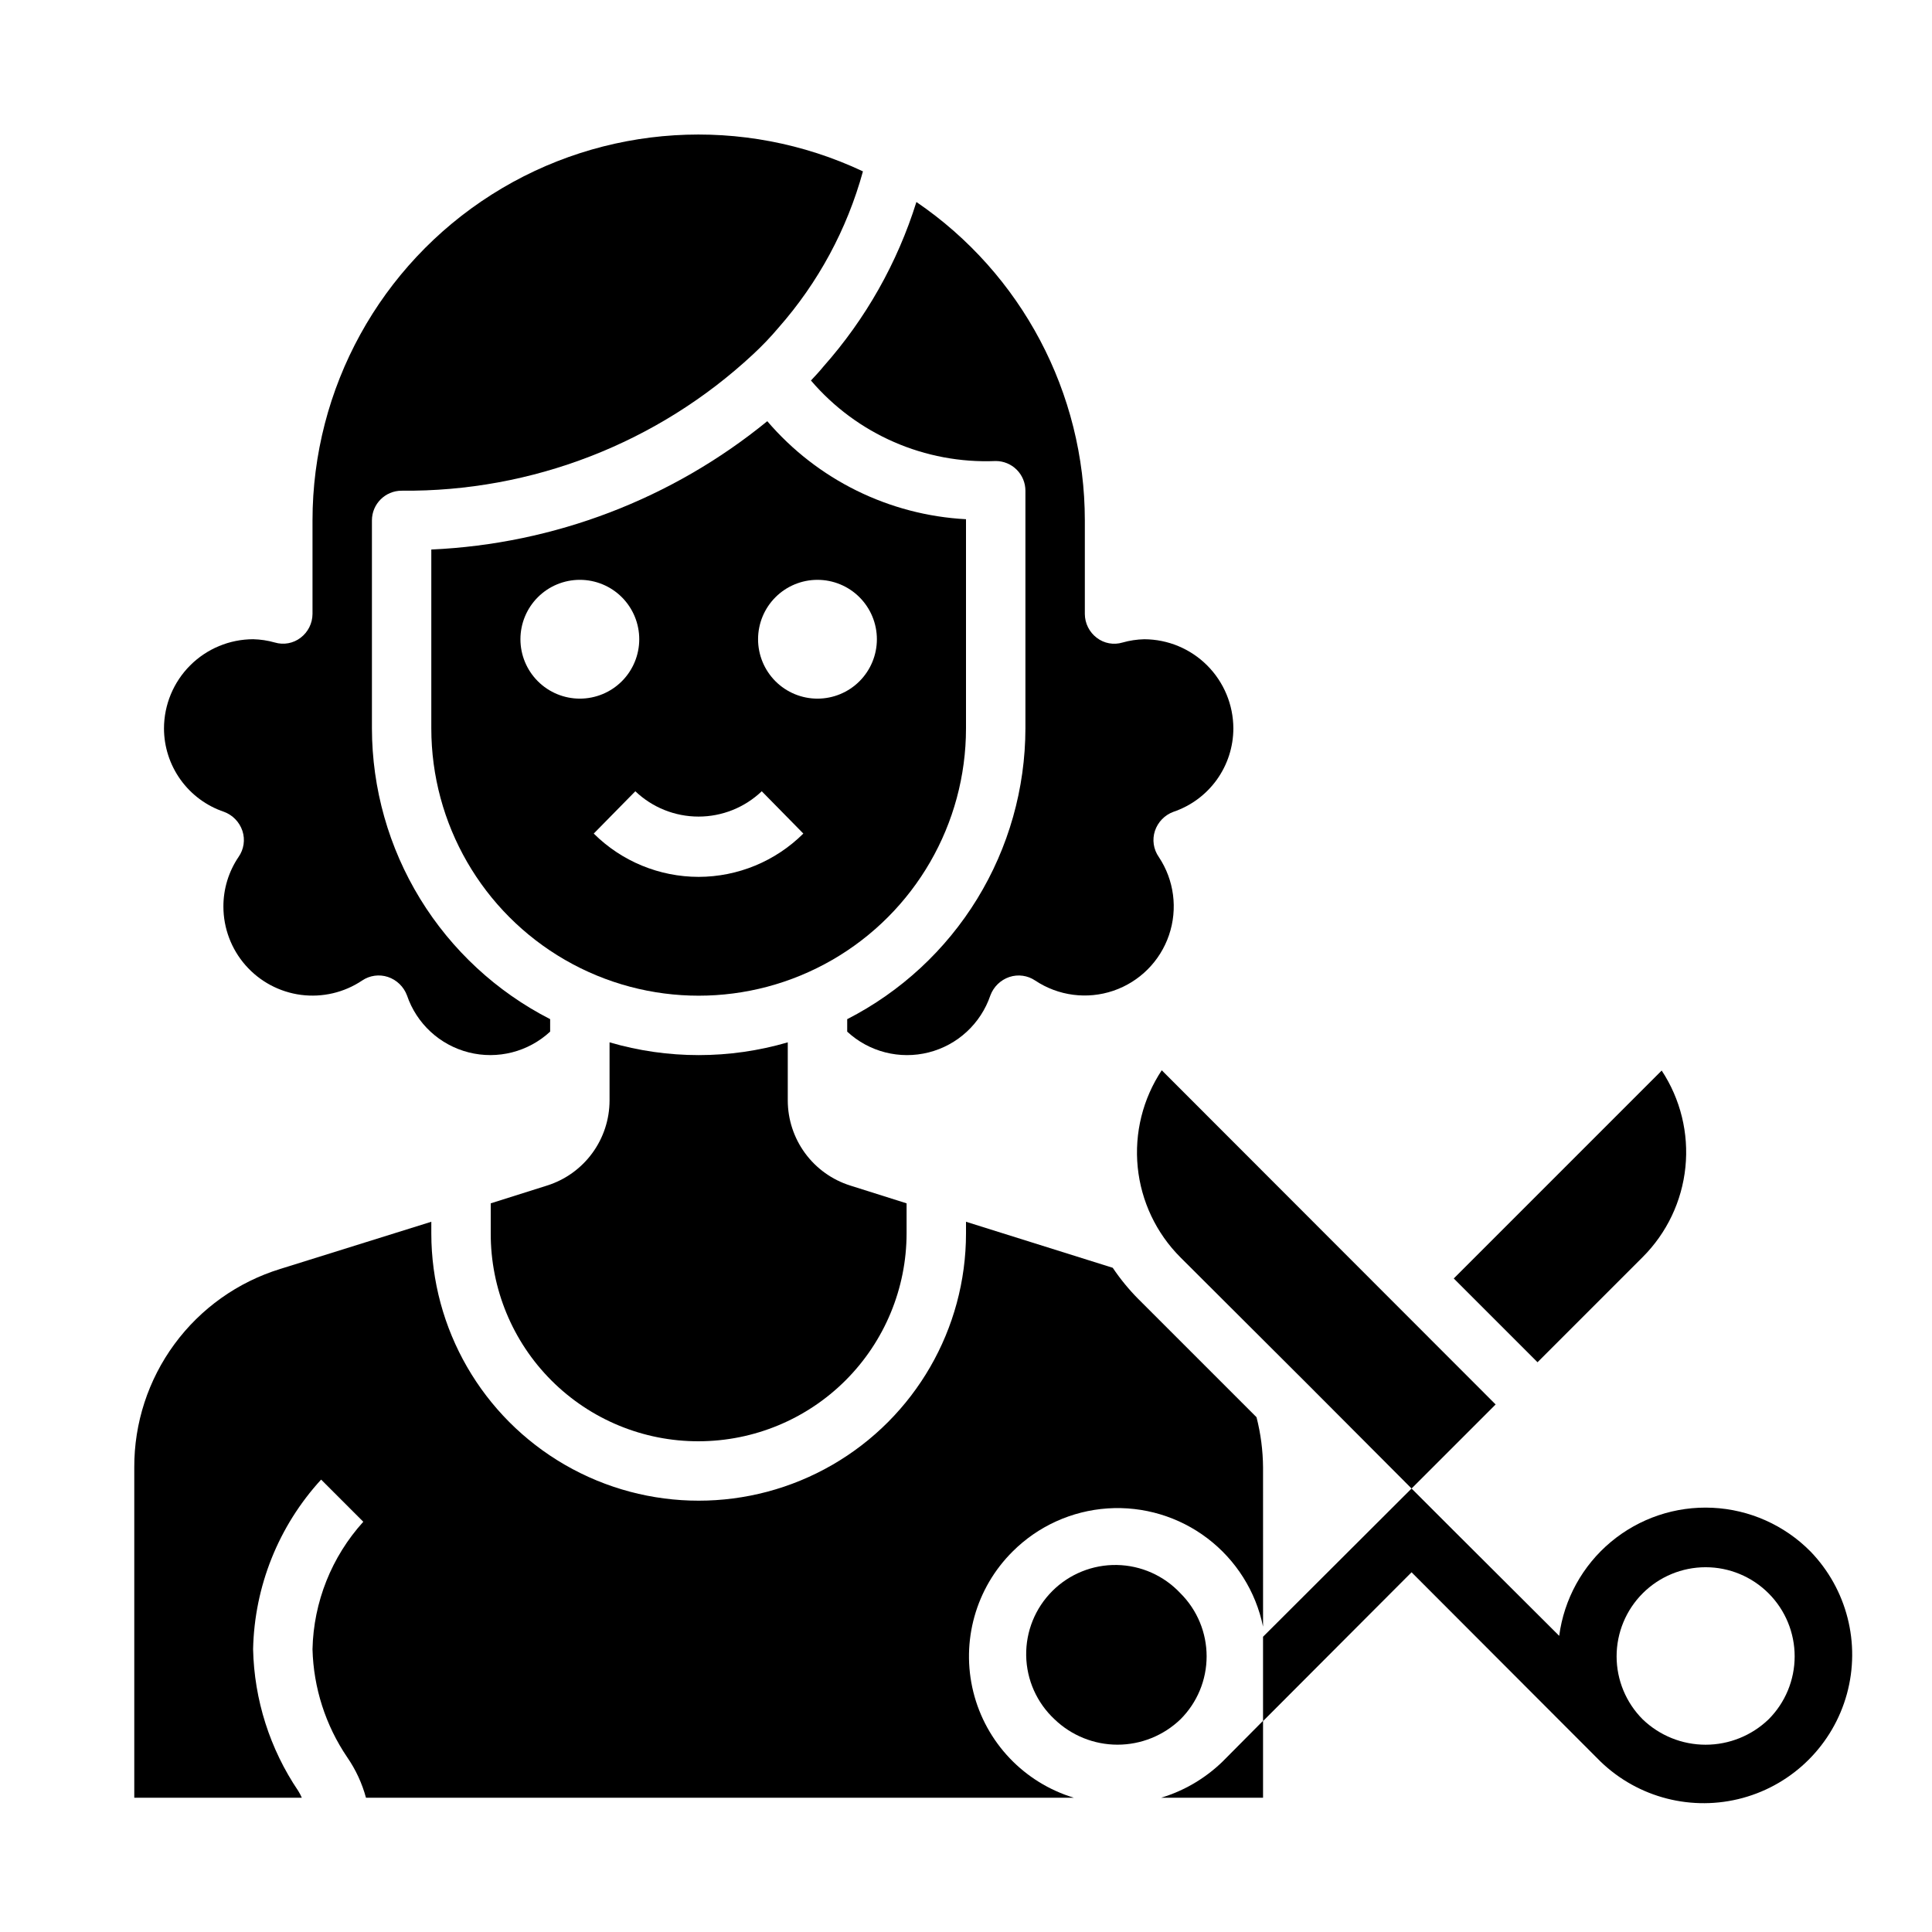 <?xml version="1.0" encoding="UTF-8"?>
<!-- Uploaded to: SVG Repo, www.svgrepo.com, Generator: SVG Repo Mixer Tools -->
<svg fill="#000000" width="800px" height="800px" version="1.1" viewBox="144 144 512 512" xmlns="http://www.w3.org/2000/svg">
 <g>
  <path d="m478.72 532.88c-0.035-4.488-0.613-8.957-1.73-13.305l-31.25-31.25h-0.004c-2.543-2.559-4.836-5.352-6.848-8.348l-38.887-12.199v3.07c0 25.312-13.504 48.699-35.426 61.355s-48.926 12.656-70.848 0c-21.922-12.656-35.426-36.043-35.426-61.355v-3.07l-40.066 12.516c-11.227 3.465-21.047 10.445-28.004 19.914-6.961 9.469-10.691 20.922-10.648 32.672v87.535h44.398c-0.27-0.625-0.582-1.23-0.945-1.809-7.516-11.105-11.672-24.145-11.965-37.551 0.352-16.676 6.758-32.652 18.027-44.949l11.18 11.18h-0.004c-8.402 9.27-13.18 21.262-13.461 33.77 0.266 10.238 3.461 20.184 9.211 28.656 2.25 3.262 3.926 6.879 4.961 10.703h187.59c-13.191-4-23.309-14.645-26.633-28.023-3.324-13.383 0.633-27.523 10.418-37.234 6.731-6.723 15.672-10.777 25.168-11.418 9.492-0.637 18.895 2.184 26.469 7.945 7.574 5.762 12.805 14.07 14.723 23.391z"/>
  <path d="m203.36 359.14c2.305 0.855 4.098 2.707 4.879 5.035 0.777 2.344 0.395 4.91-1.023 6.93-2.625 3.879-4.023 8.461-4.012 13.145 0.004 5.731 2.09 11.266 5.875 15.57 3.781 4.305 9 7.09 14.684 7.832 5.684 0.738 11.441-0.609 16.203-3.801 2.012-1.363 4.543-1.711 6.848-0.945 2.328 0.785 4.18 2.578 5.039 4.883 2.543 7.484 8.699 13.172 16.363 15.109 7.66 1.938 15.781-0.133 21.578-5.508v-3.305c-14.199-7.262-26.121-18.297-34.453-31.891-8.332-13.598-12.754-29.23-12.777-45.176v-55.105c0-4.348 3.523-7.871 7.871-7.871 34.523 0.332 67.859-12.602 93.125-36.133 2.402-2.223 4.66-4.586 6.769-7.086 10.508-11.922 18.152-26.082 22.359-41.406-31.68-14.934-68.793-12.617-98.371 6.137-29.574 18.754-47.496 51.34-47.5 86.359v24.797c-0.016 2.473-1.18 4.801-3.148 6.297-1.945 1.496-4.496 1.965-6.848 1.262-1.871-0.531-3.801-0.82-5.746-0.867-6.258 0.02-12.254 2.512-16.68 6.938s-6.918 10.422-6.938 16.68c0.004 4.887 1.543 9.648 4.394 13.617 2.852 3.969 6.875 6.941 11.508 8.504z"/>
  <path d="m478.72 600.03-10.707 10.785c-4.586 4.457-10.172 7.75-16.293 9.602h27z"/>
  <path d="m456.84 566.25c-4.371-4.688-10.457-7.398-16.863-7.512-6.406-0.113-12.582 2.383-17.113 6.914s-7.027 10.707-6.914 17.117c0.113 6.406 2.824 12.492 7.512 16.859 4.484 4.316 10.465 6.731 16.688 6.731 6.227 0 12.207-2.414 16.691-6.731 4.434-4.422 6.926-10.426 6.926-16.688 0-6.262-2.492-12.27-6.926-16.691z"/>
  <path d="m358.91 244.84c12.176 14.258 30.23 22.125 48.965 21.336 2.086 0 4.09 0.828 5.566 2.305 1.477 1.477 2.305 3.477 2.305 5.566v62.977c-0.023 15.945-4.445 31.578-12.777 45.176-8.332 13.594-20.254 24.629-34.453 31.891v3.305c5.793 5.375 13.918 7.445 21.578 5.508 7.664-1.938 13.82-7.625 16.363-15.109 0.859-2.305 2.707-4.098 5.039-4.883 2.305-0.766 4.836-0.418 6.848 0.945 6.106 4.066 13.75 5.066 20.695 2.707 6.945-2.363 12.398-7.816 14.758-14.758 2.363-6.945 1.363-14.594-2.703-20.695-1.418-2.019-1.801-4.586-1.023-6.93 0.781-2.328 2.574-4.18 4.879-5.035 4.633-1.562 8.656-4.535 11.508-8.504s4.391-8.73 4.394-13.617c-0.02-6.258-2.516-12.254-6.938-16.68-4.426-4.426-10.422-6.918-16.68-6.938-1.945 0.047-3.875 0.336-5.746 0.867-2.352 0.711-4.902 0.242-6.848-1.262-1.969-1.496-3.133-3.824-3.148-6.297v-24.797c-0.012-33.777-16.719-65.371-44.637-84.387-5.035 16.113-13.434 30.98-24.641 43.609-1.023 1.262-2.125 2.441-3.305 3.699z"/>
  <path d="m329.15 525.95c14.609-0.016 28.617-5.824 38.949-16.156 10.328-10.332 16.141-24.336 16.156-38.945v-7.953l-14.957-4.723c-4.785-1.512-8.969-4.512-11.941-8.559-2.969-4.047-4.578-8.934-4.59-13.953v-15.43c-15.418 4.512-31.812 4.512-47.23 0v15.43c-0.012 5.019-1.621 9.906-4.594 13.953-2.969 4.047-7.152 7.047-11.938 8.559l-14.957 4.723v7.953c-0.039 14.625 5.754 28.664 16.098 39.004 10.34 10.344 24.379 16.137 39.004 16.098z"/>
  <path d="m400 337.02v-55.422c-20.371-1.086-39.406-10.477-52.664-25.977-25.246 20.625-56.469 32.551-89.035 34.008v47.391c0 25.309 13.504 48.699 35.426 61.355 21.922 12.656 48.926 12.656 70.848 0s35.426-36.047 35.426-61.355zm-118.08-23.617c0-4.176 1.66-8.18 4.613-11.133 2.949-2.953 6.957-4.609 11.133-4.609 4.172 0 8.18 1.656 11.133 4.609 2.949 2.953 4.609 6.957 4.609 11.133s-1.66 8.18-4.609 11.133c-2.953 2.953-6.961 4.609-11.133 4.609-4.176 0-8.184-1.656-11.133-4.609-2.953-2.953-4.613-6.957-4.613-11.133zm47.23 62.977c-10.418-0.004-20.414-4.129-27.801-11.477l11.02-11.211c4.512 4.309 10.512 6.711 16.75 6.711 6.242 0 12.238-2.402 16.754-6.711l11.02 11.211c-7.371 7.332-17.344 11.457-27.742 11.477zm31.488-47.23v-0.004c-4.176 0-8.18-1.656-11.133-4.609-2.949-2.953-4.609-6.957-4.609-11.133s1.66-8.18 4.609-11.133c2.953-2.953 6.957-4.609 11.133-4.609s8.184 1.656 11.133 4.609c2.953 2.953 4.613 6.957 4.613 11.133s-1.66 8.18-4.613 11.133c-2.949 2.953-6.957 4.609-11.133 4.609z"/>
  <path d="m529.26 482.81 22.199 22.199 27.867-27.867c6.406-6.398 10.406-14.812 11.324-23.82 0.918-9.008-1.305-18.059-6.289-25.617z"/>
  <path d="m518.08 538.47 22.277-22.277-88.48-88.562c-5.023 7.57-7.273 16.645-6.371 25.684 0.906 9.039 4.906 17.484 11.332 23.91l33.457 33.379z"/>
  <path d="m623.8 555.16c-6.891-6.981-16.156-11.113-25.953-11.582-9.797-0.473-19.41 2.758-26.941 9.043-7.527 6.285-12.418 15.172-13.703 24.895l-28.023-27.945-11.102-11.098-39.359 39.281v22.355l39.359-39.438 50.066 50.145c9.996 9.656 24.348 13.32 37.75 9.648 13.406-3.676 23.879-14.148 27.555-27.555 3.676-13.402 0.008-27.754-9.648-37.75zm-11.098 44.477h-0.004c-4.481 4.316-10.465 6.731-16.688 6.731-6.223 0-12.207-2.414-16.688-6.731-4.422-4.43-6.906-10.43-6.906-16.688 0-6.258 2.484-12.262 6.906-16.691 4.422-4.434 10.426-6.926 16.688-6.926s12.266 2.492 16.688 6.926c4.426 4.43 6.906 10.434 6.906 16.691 0 6.258-2.481 12.258-6.906 16.688z"/>
 </g>
</svg>